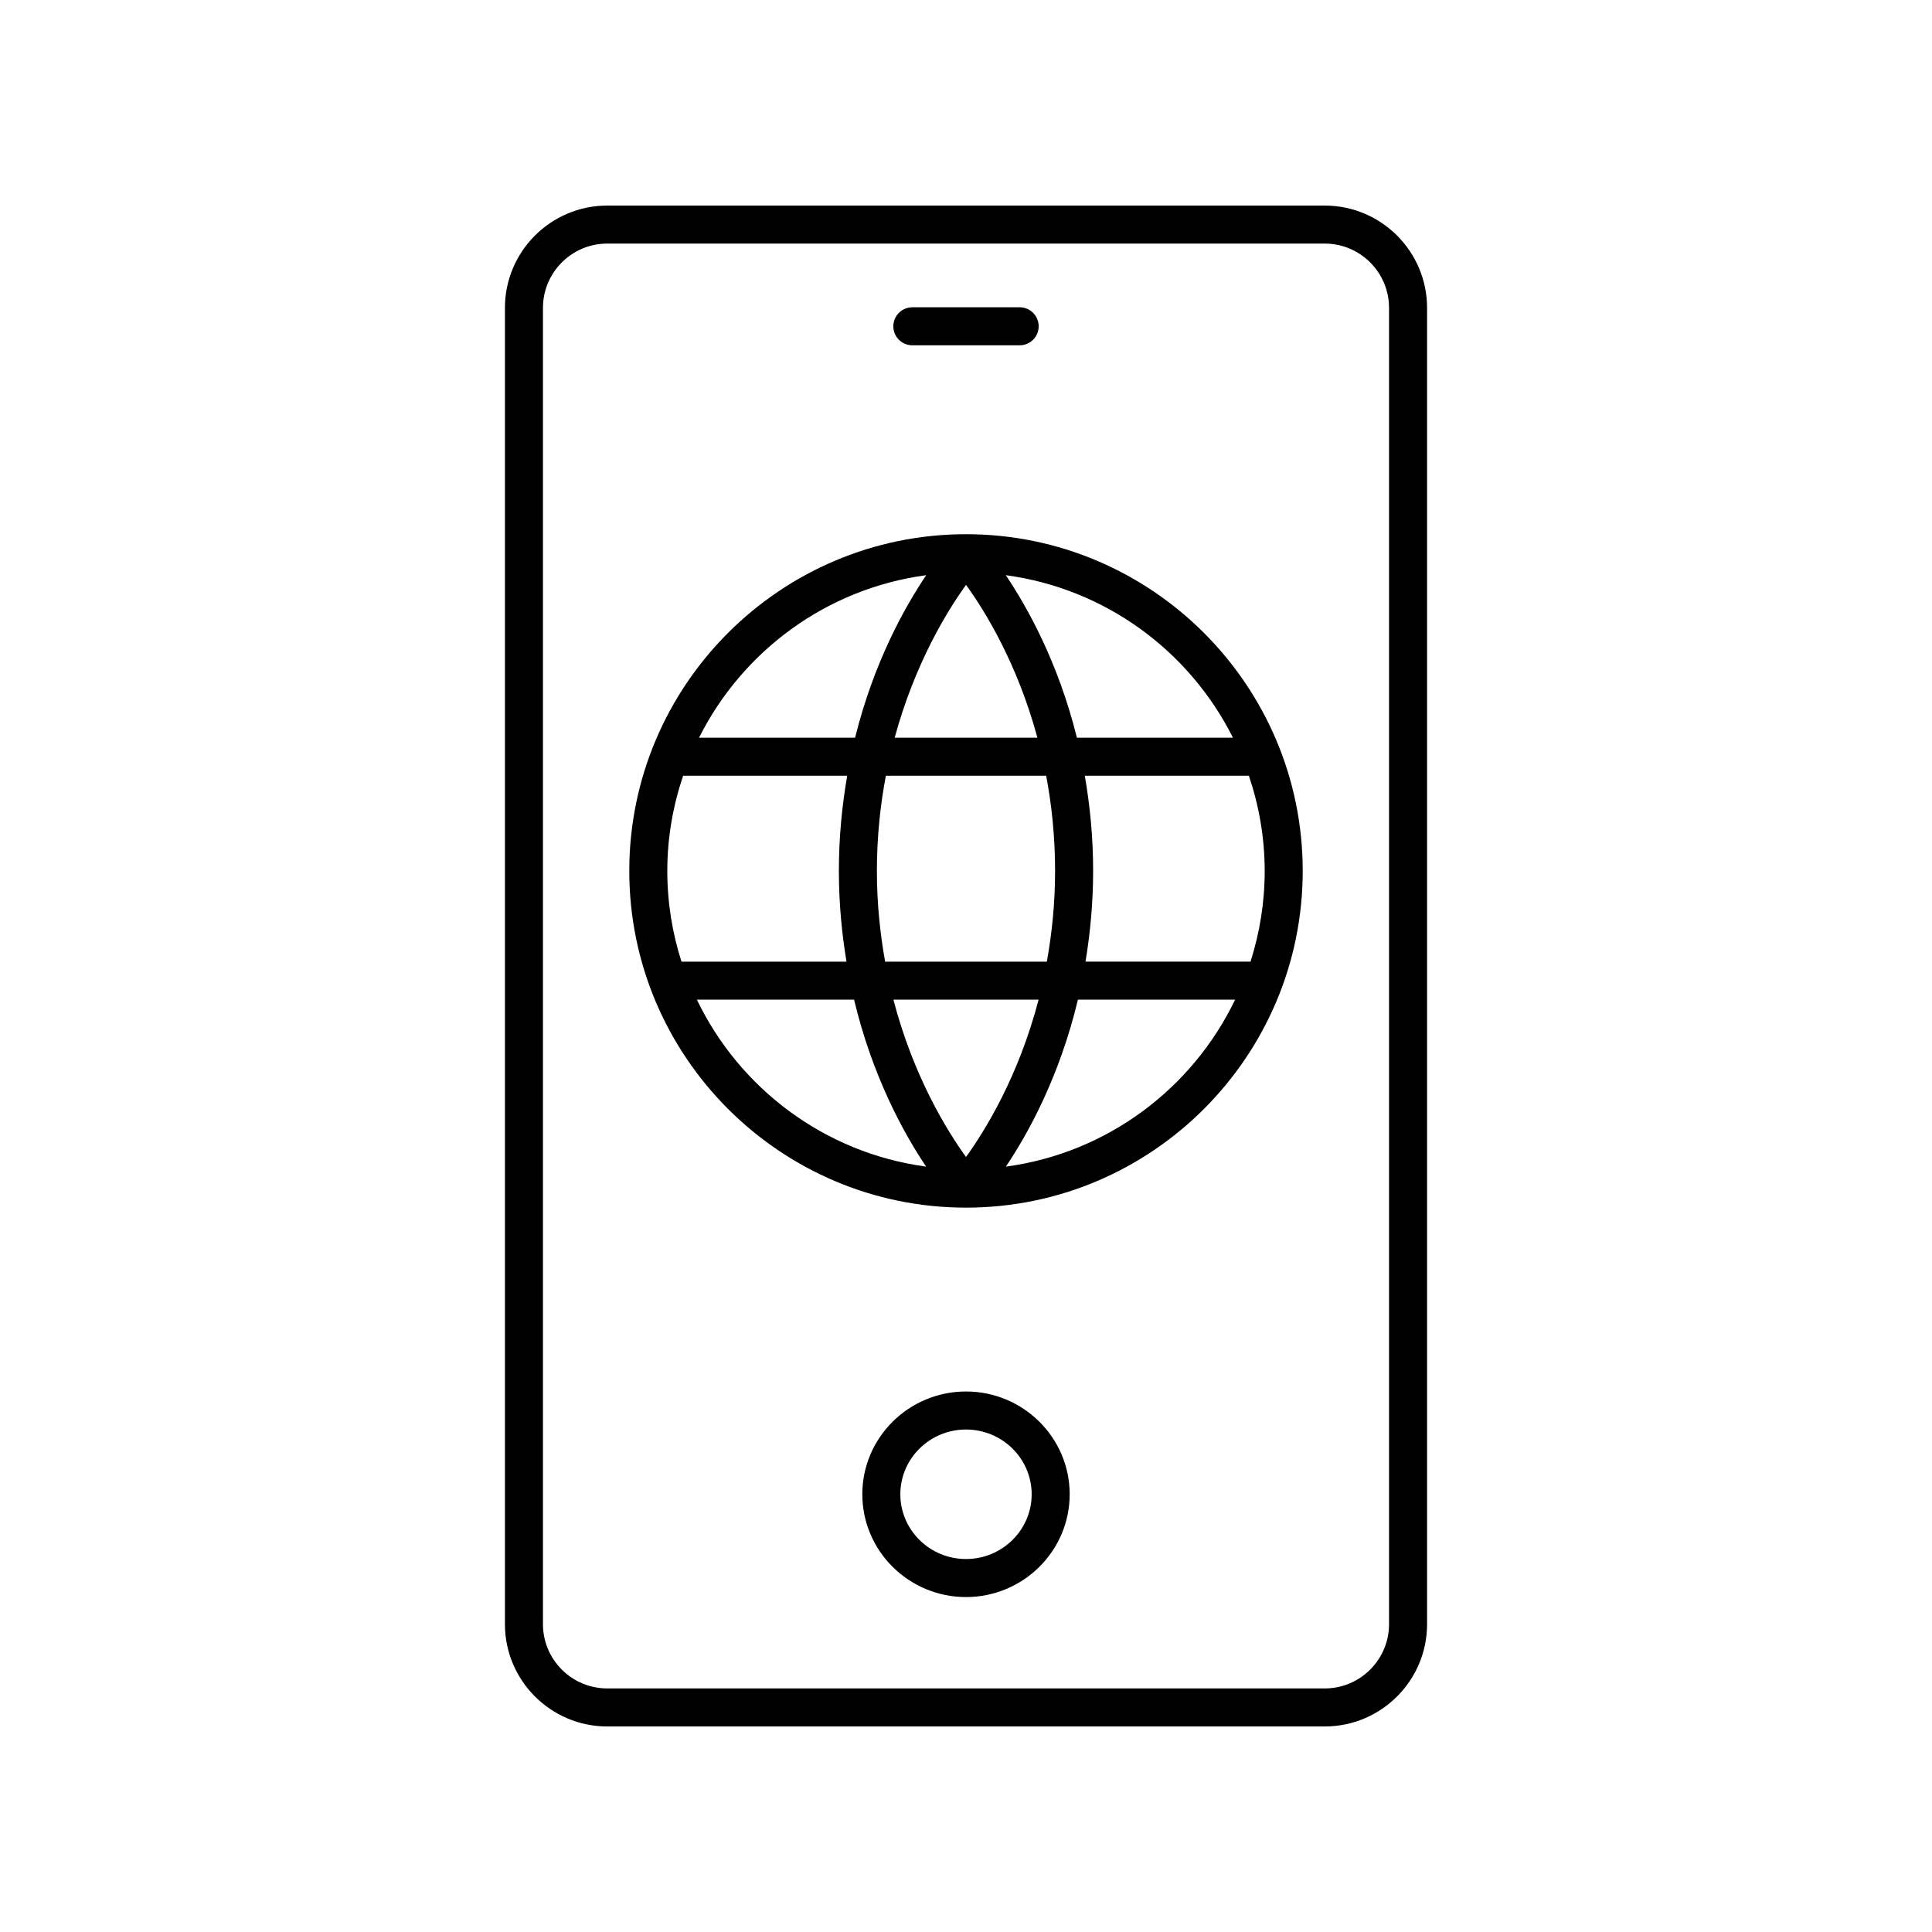 <?xml version="1.0" encoding="UTF-8"?>
<!-- Uploaded to: ICON Repo, www.svgrepo.com, Generator: ICON Repo Mixer Tools -->
<svg fill="#000000" width="800px" height="800px" version="1.1" viewBox="144 144 512 512" xmlns="http://www.w3.org/2000/svg">
 <g>
  <path d="m304.92 198.48c-14.945 0-27.109 12.164-27.109 27.109v348.83c0 14.945 12.164 27.109 27.109 27.109h190.16c14.945 0 27.109-12.164 27.109-27.109v-348.83c0-14.949-12.164-27.109-27.109-27.109zm207.19 27.109v348.83c0 9.391-7.641 17.031-17.031 17.031h-190.16c-9.391 0-17.031-7.641-17.031-17.031v-348.83c0-9.395 7.641-17.035 17.031-17.035h190.16c9.391 0 17.031 7.641 17.031 17.035z"/>
  <path d="m400 512.76c-15.152 0-27.477 12.219-27.477 27.238s12.328 27.238 27.477 27.238c15.152 0 27.477-12.219 27.477-27.238s-12.328-27.238-27.477-27.238zm0 44.398c-9.598 0-17.402-7.699-17.402-17.16 0-9.465 7.805-17.16 17.402-17.16s17.402 7.699 17.402 17.16-7.809 17.16-17.402 17.16z"/>
  <path d="m385.78 235.51h28.441c2.781 0 5.039-2.254 5.039-5.039 0-2.781-2.254-5.039-5.039-5.039h-28.441c-2.781 0-5.039 2.254-5.039 5.039 0 2.781 2.258 5.039 5.039 5.039z"/>
  <path d="m400 285.57c-49.203 0-89.234 40.027-89.234 89.234 0 49.203 40.027 89.234 89.234 89.234 49.203 0 89.234-40.031 89.234-89.234 0-49.207-40.031-89.234-89.234-89.234zm0.008 13.434c4.914 6.769 13.551 20.672 18.914 40.496h-37.824c5.375-19.781 14.008-33.711 18.91-40.496zm21.238 50.57c1.457 7.719 2.363 16.133 2.363 25.23 0 8.633-0.848 16.637-2.184 24.043h-42.855c-1.336-7.406-2.184-15.41-2.184-24.043 0-9.09 0.91-17.508 2.379-25.23zm-31.789-53.141c-5.812 8.621-13.926 23.23-18.852 43.066h-41.352c11.5-22.949 33.785-39.527 60.203-43.066zm-68.617 78.371c0-8.828 1.516-17.293 4.195-25.23h43.484c-1.352 7.781-2.207 16.164-2.207 25.23 0 8.609 0.785 16.59 2.016 24.043h-43.727c-2.43-7.59-3.762-15.66-3.762-24.043zm7.84 34.117h41.656c4.887 20.41 13.176 35.453 19.102 44.25-26.859-3.606-49.441-20.695-60.758-44.25zm52.078 0h38.484c-5.34 20.422-14.234 34.762-19.242 41.695-5.008-6.934-13.906-21.273-19.242-41.695zm29.801 44.25c5.926-8.801 14.215-23.84 19.102-44.25h41.656c-11.316 23.555-33.898 40.645-60.758 44.25zm68.598-78.367c0 8.383-1.332 16.453-3.758 24.043h-43.73c1.23-7.457 2.019-15.434 2.019-24.043 0-9.066-0.859-17.449-2.207-25.23h43.484c2.676 7.938 4.191 16.402 4.191 25.23zm-49.766-35.305c-4.926-19.836-13.039-34.445-18.852-43.066 26.418 3.539 48.703 20.117 60.203 43.066z"/>
 </g>
</svg>